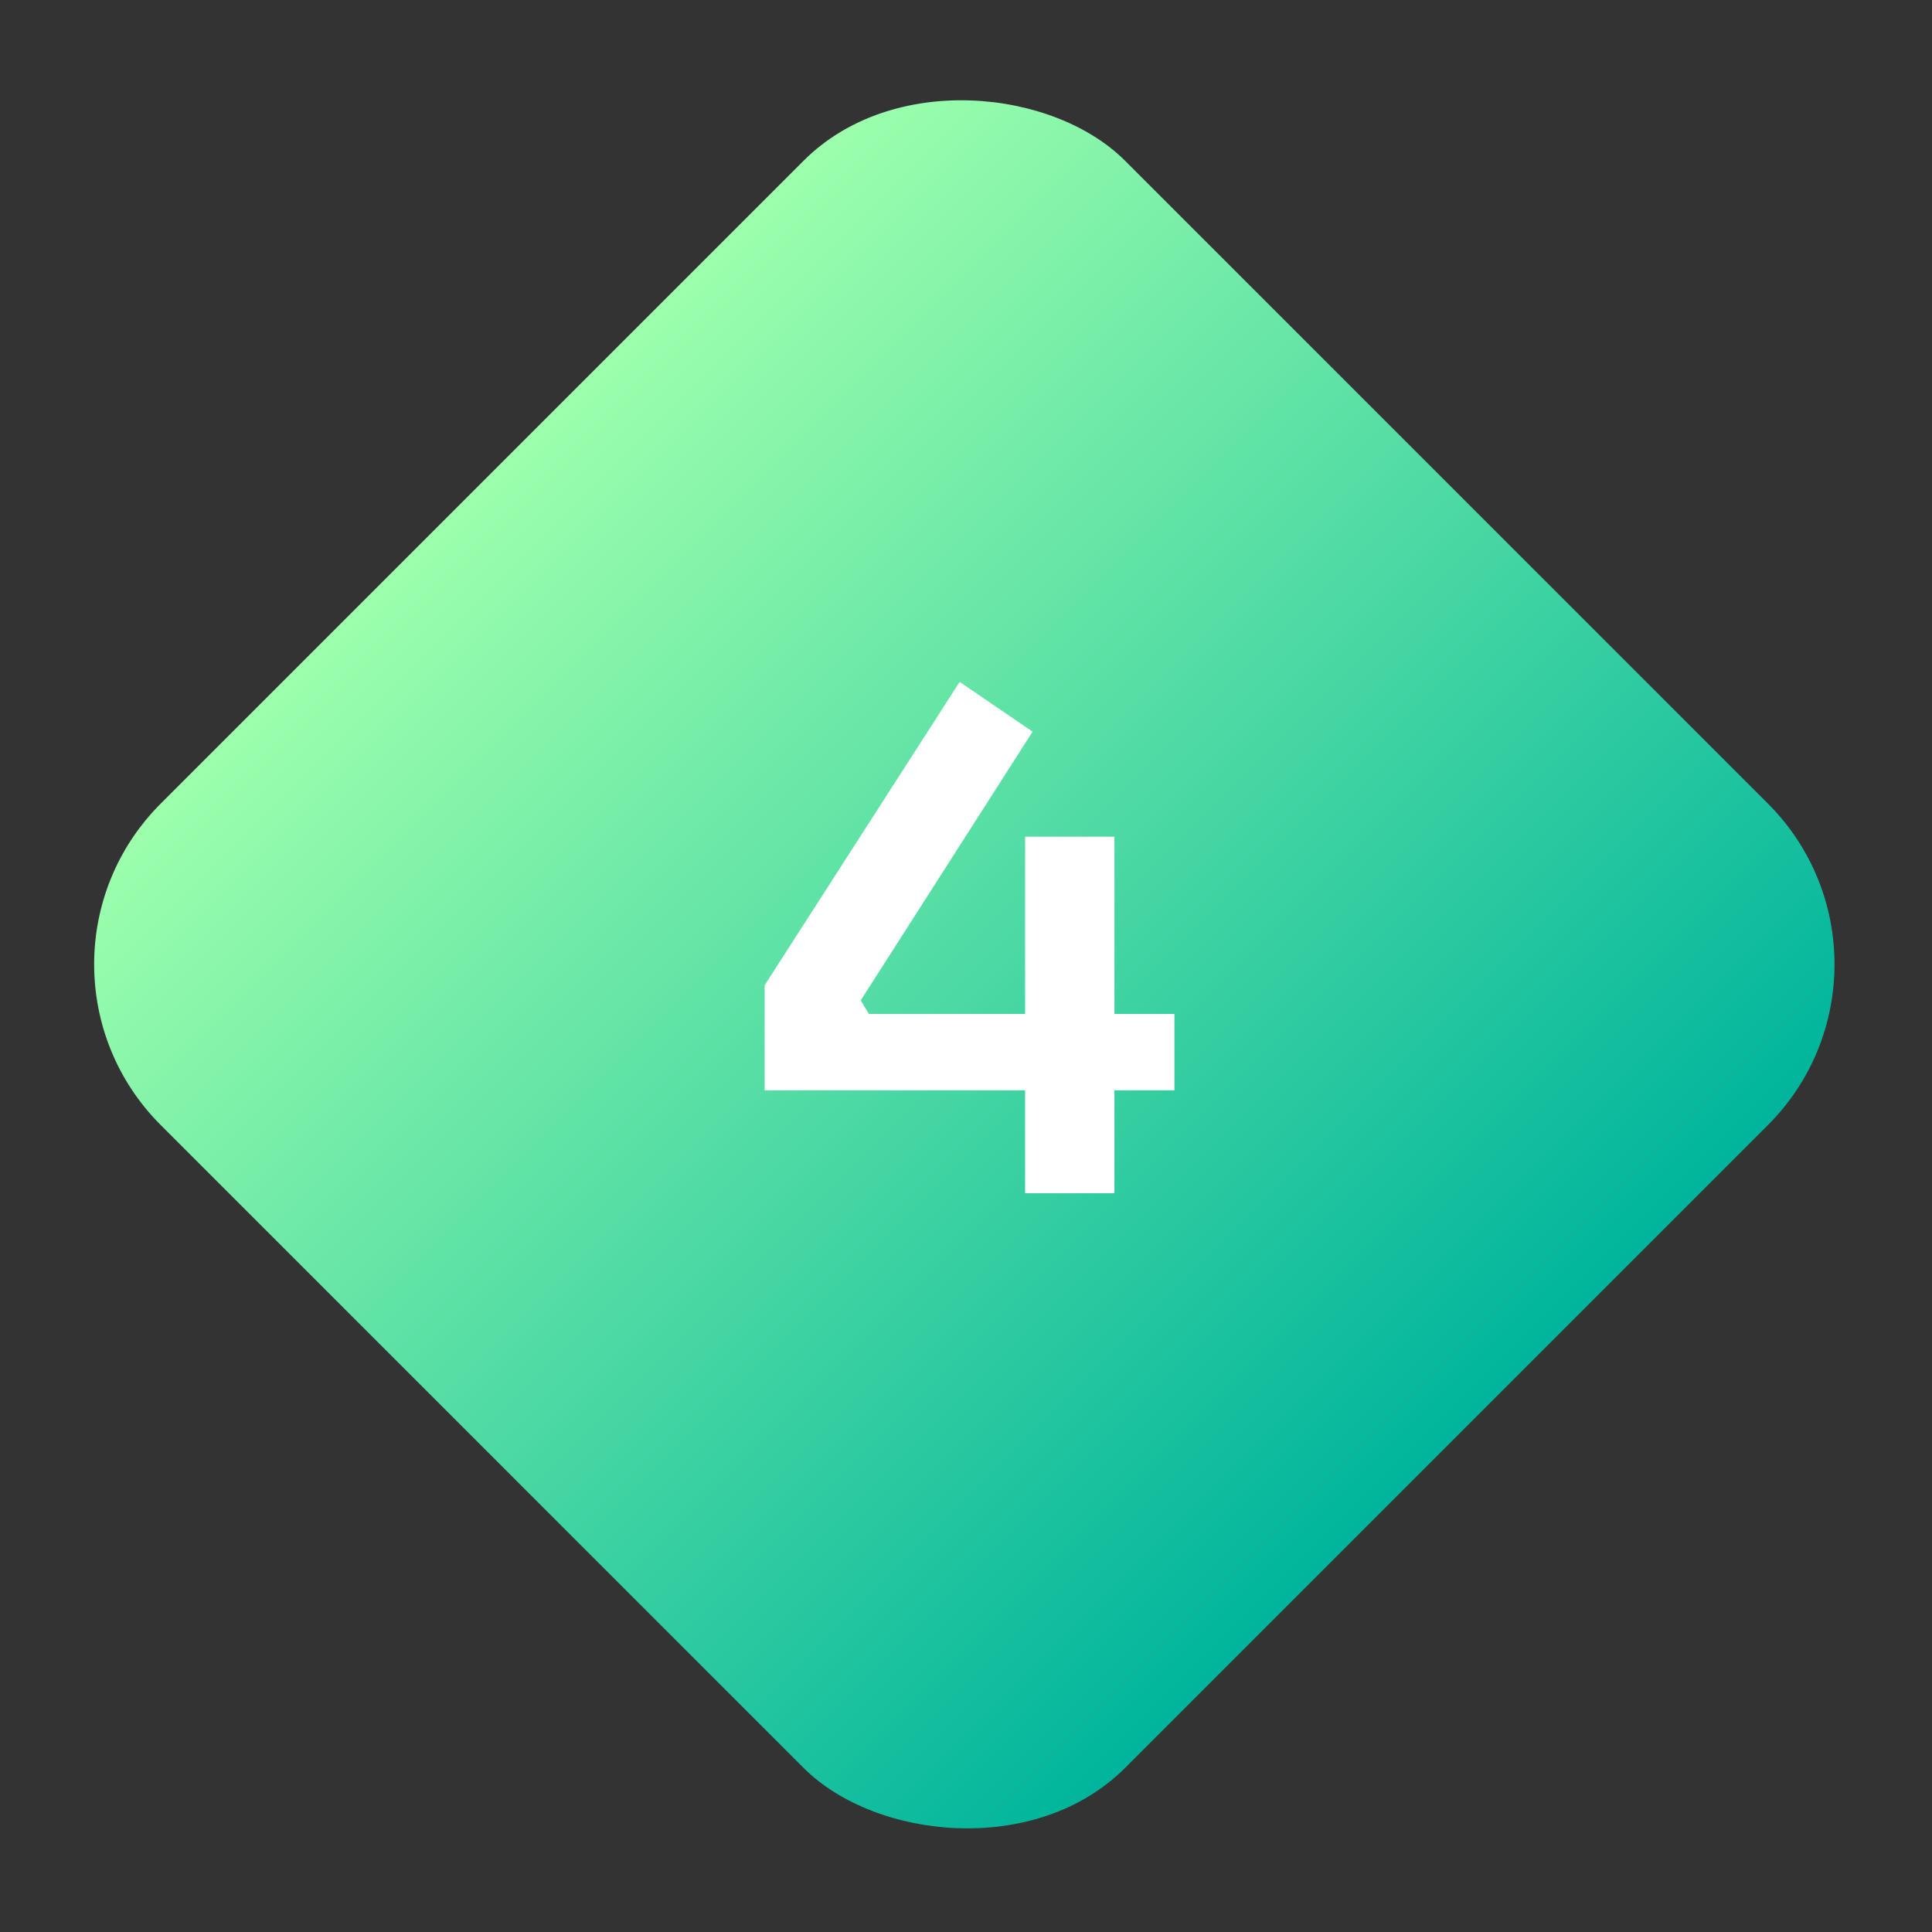 <svg width="68" height="68" viewBox="0 0 68 68" fill="none" xmlns="http://www.w3.org/2000/svg">
<rect x="0" y="0" width="68" height="68" fill="#333333" stroke="none"/>
<rect y="33.941" width="48" height="48" rx="8" transform="rotate(-45 0 33.941)" fill="url(#paint0_linear_1478_35052)"/>
<path d="M26.912 38.376V34.679L33.776 24L36.344 25.752L30.296 35.208L30.584 35.688H41.336V38.376H26.912ZM36.08 41.999V29.448H39.224V41.999H36.08Z" fill="white"/>
<defs>
<linearGradient id="paint0_linear_1478_35052" x1="24" y1="81.941" x2="24" y2="33.941" gradientUnits="userSpaceOnUse">
<stop stop-color="#00B59C"/>
<stop offset="1" stop-color="#9CFFAC"/>
</linearGradient>
</defs>
</svg>
